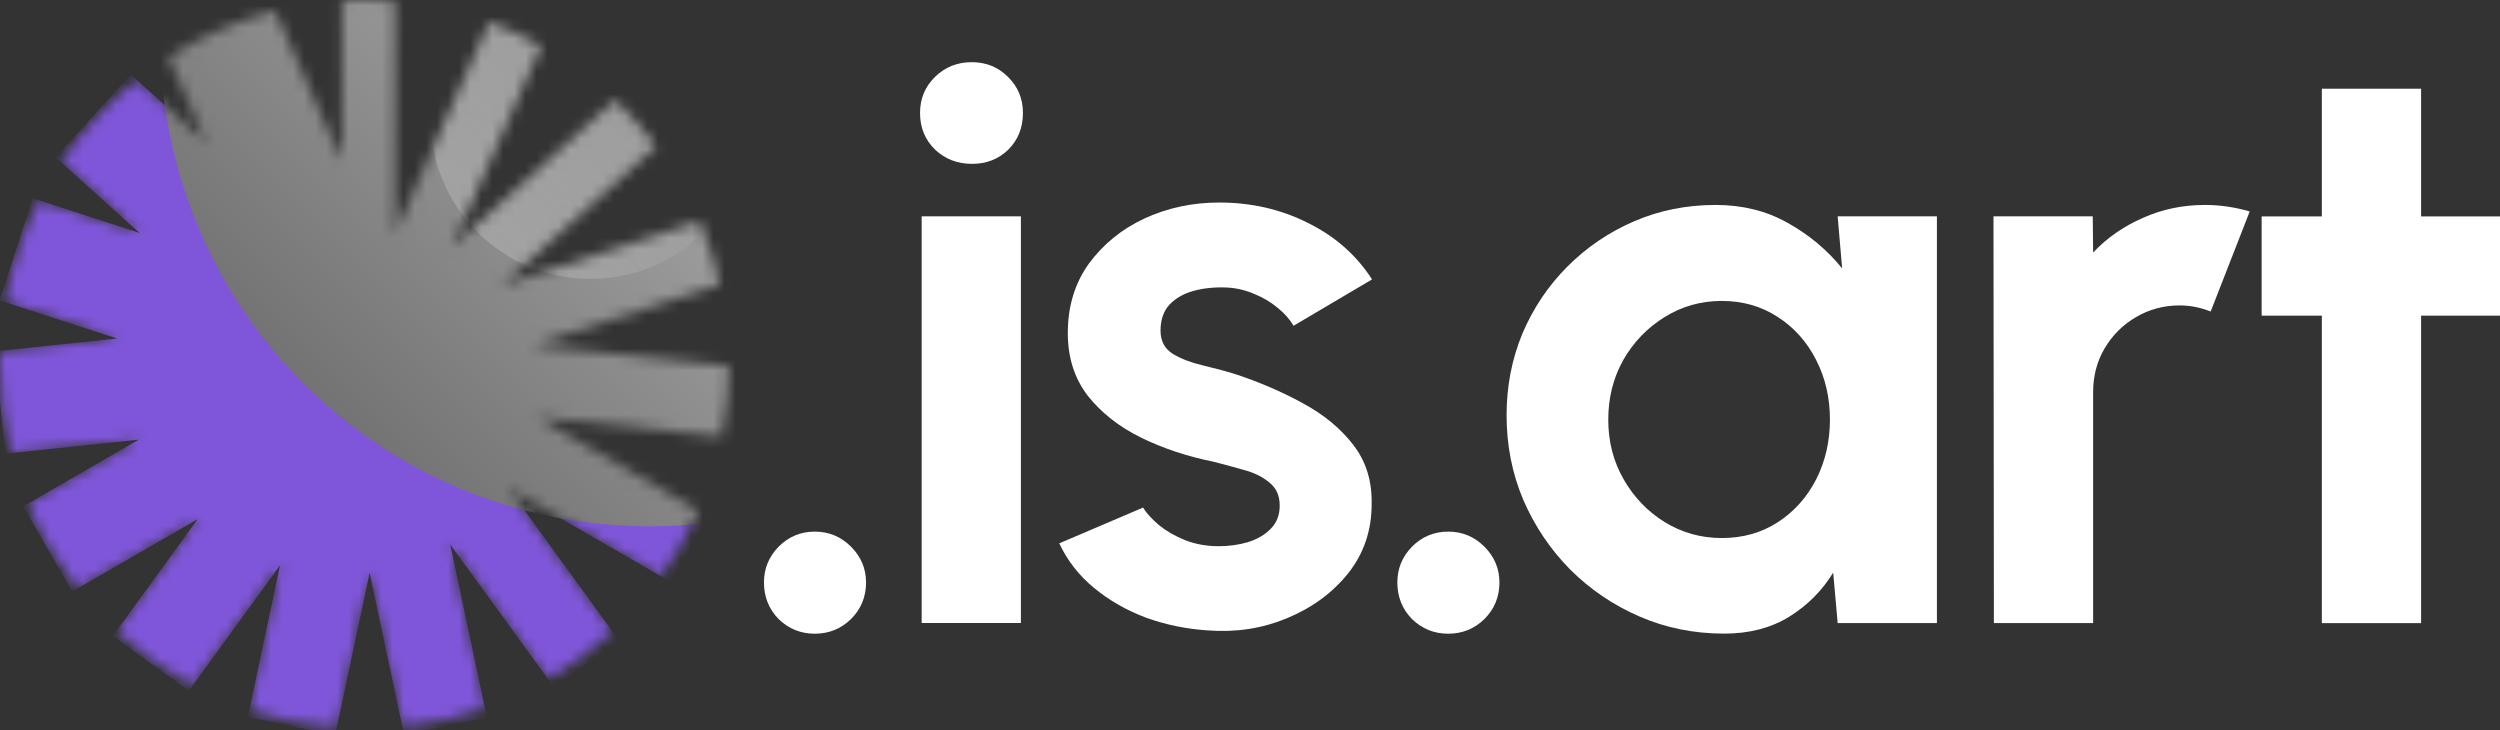 <svg width="226" height="66" viewBox="0 0 226 66" fill="none" xmlns="http://www.w3.org/2000/svg">
<rect x="0" y="0" width="226" height="66" fill="#333333" stroke="none"/>
<path d="M226 28.535H218.866V56.331H209.895V28.535H204.453V19.564H209.895V8.02H218.866V19.564H226V28.535Z" fill="white"/>
<path d="M180.248 56.324L180.211 19.557H189.183L189.219 22.829C190.469 21.505 191.965 20.464 193.705 19.704C195.445 18.919 197.321 18.527 199.331 18.527C200.679 18.527 202.027 18.723 203.375 19.116L199.845 28.16C198.914 27.793 197.982 27.609 197.051 27.609C195.605 27.609 194.281 27.964 193.08 28.675C191.903 29.361 190.96 30.305 190.249 31.506C189.562 32.682 189.219 33.994 189.219 35.44V56.324H180.248Z" fill="white"/>
<path d="M166.125 19.557H175.097V56.324H166.125L165.721 51.764C164.716 53.407 163.38 54.743 161.713 55.772C160.07 56.777 158.122 57.279 155.867 57.279C153.146 57.279 150.596 56.765 148.219 55.735C145.841 54.706 143.745 53.284 141.931 51.47C140.142 49.657 138.732 47.561 137.703 45.183C136.698 42.806 136.195 40.257 136.195 37.536C136.195 34.913 136.673 32.45 137.629 30.146C138.61 27.842 139.97 25.819 141.711 24.079C143.451 22.339 145.461 20.979 147.741 19.998C150.02 19.018 152.472 18.527 155.094 18.527C157.521 18.527 159.691 19.067 161.602 20.145C163.539 21.224 165.181 22.596 166.529 24.263L166.125 19.557ZM155.646 48.639C157.558 48.639 159.249 48.161 160.72 47.205C162.191 46.249 163.343 44.963 164.176 43.345C165.01 41.703 165.426 39.901 165.426 37.94C165.426 35.955 165.01 34.153 164.176 32.535C163.343 30.893 162.179 29.594 160.683 28.638C159.213 27.682 157.533 27.204 155.646 27.204C153.758 27.204 152.03 27.695 150.462 28.675C148.917 29.631 147.679 30.918 146.748 32.535C145.841 34.153 145.387 35.955 145.387 37.94C145.387 39.926 145.853 41.727 146.785 43.345C147.716 44.963 148.954 46.249 150.498 47.205C152.067 48.161 153.783 48.639 155.646 48.639Z" fill="white"/>
<path d="M130.916 57.287C129.642 57.287 128.551 56.846 127.644 55.963C126.762 55.056 126.32 53.953 126.32 52.654C126.32 51.404 126.762 50.326 127.644 49.419C128.551 48.512 129.642 48.059 130.916 48.059C132.191 48.059 133.282 48.512 134.189 49.419C135.096 50.326 135.549 51.404 135.549 52.654C135.549 53.953 135.096 55.056 134.189 55.963C133.282 56.846 132.191 57.287 130.916 57.287Z" fill="white"/>
<path d="M109.178 56.987C107.266 56.865 105.416 56.485 103.626 55.847C101.861 55.186 100.293 54.291 98.92 53.163C97.547 52.036 96.493 50.688 95.758 49.119L103.332 45.884C103.626 46.374 104.104 46.901 104.766 47.465C105.428 48.004 106.212 48.457 107.119 48.825C108.051 49.193 109.068 49.377 110.171 49.377C111.103 49.377 111.985 49.254 112.818 49.009C113.676 48.739 114.363 48.335 114.878 47.795C115.417 47.256 115.686 46.558 115.686 45.7C115.686 44.793 115.368 44.094 114.73 43.604C114.118 43.089 113.333 42.709 112.377 42.464C111.446 42.195 110.539 41.95 109.656 41.729C107.328 41.263 105.158 40.54 103.148 39.56C101.163 38.579 99.557 37.317 98.332 35.773C97.13 34.204 96.53 32.317 96.53 30.111C96.53 27.684 97.167 25.588 98.442 23.824C99.741 22.059 101.42 20.698 103.479 19.742C105.563 18.787 107.806 18.309 110.208 18.309C113.125 18.309 115.797 18.921 118.223 20.147C120.675 21.348 122.611 23.052 124.033 25.258L116.937 29.449C116.593 28.861 116.115 28.321 115.503 27.831C114.89 27.316 114.191 26.9 113.407 26.581C112.622 26.238 111.801 26.042 110.943 25.993C109.84 25.944 108.835 26.042 107.928 26.287C107.021 26.532 106.286 26.949 105.722 27.537C105.183 28.125 104.913 28.91 104.913 29.89C104.913 30.822 105.281 31.52 106.016 31.986C106.752 32.427 107.634 32.77 108.664 33.015C109.718 33.26 110.723 33.53 111.679 33.824C113.836 34.535 115.858 35.405 117.745 36.435C119.657 37.464 121.19 38.726 122.342 40.222C123.494 41.717 124.045 43.506 123.996 45.59C123.996 47.967 123.285 50.05 121.864 51.84C120.442 53.605 118.603 54.953 116.348 55.884C114.118 56.816 111.728 57.183 109.178 56.987Z" fill="white"/>
<path d="M83.319 19.556H92.29V56.322H83.319V19.556ZM87.878 14.813C86.555 14.813 85.439 14.384 84.532 13.526C83.625 12.643 83.172 11.54 83.172 10.217C83.172 8.918 83.625 7.827 84.532 6.945C85.439 6.062 86.542 5.621 87.841 5.621C89.141 5.621 90.231 6.062 91.114 6.945C92.021 7.827 92.474 8.918 92.474 10.217C92.474 11.54 92.033 12.643 91.151 13.526C90.268 14.384 89.177 14.813 87.878 14.813Z" fill="white"/>
<path d="M73.659 57.287C72.384 57.287 71.293 56.846 70.386 55.963C69.504 55.056 69.062 53.953 69.062 52.654C69.062 51.404 69.504 50.326 70.386 49.419C71.293 48.512 72.384 48.059 73.659 48.059C74.933 48.059 76.024 48.512 76.931 49.419C77.838 50.326 78.291 51.404 78.291 52.654C78.291 53.953 77.838 55.056 76.931 55.963C76.024 56.846 74.933 57.287 73.659 57.287Z" fill="white"/>
<mask id="mask0_3813_4911" style="mask-type:alpha" maskUnits="userSpaceOnUse" x="0" y="0" width="66" height="66">
<path d="M32.94 0C33.867 0 34.786 0.04 35.694 0.115V21.124L44.218 1.981C45.858 2.579 47.435 3.305 48.941 4.144L40.852 22.311L55.601 9.033C56.957 10.32 58.205 11.72 59.327 13.22L45.351 25.802L63.235 19.991C64.018 21.82 64.639 23.733 65.082 25.714L48.164 31.209L65.878 33.072C65.869 35.261 65.646 37.398 65.231 39.466L48.502 37.707L63.121 46.147C62.199 48.25 61.064 50.238 59.742 52.085L45.951 44.124L55.356 57.068C53.588 58.712 51.639 60.163 49.542 61.39L40.687 49.203L43.838 64.027C41.461 64.861 38.959 65.43 36.368 65.698L33.408 51.773L30.432 65.78C27.688 65.574 25.039 65.031 22.524 64.193L25.31 51.089L17.395 61.982C14.886 60.637 12.571 58.975 10.504 57.051L17.866 46.917L6.974 53.206C5.155 50.88 3.644 48.302 2.497 45.534L12.54 39.734L0.983 40.949C0.342 38.385 0 35.701 0 32.938C4.40989e-06 32.525 0.009 32.113 0.024 31.704L10.576 30.593L0.48 27.314C1.041 24.054 2.08 20.959 3.523 18.102L12.618 21.056L5.526 14.671C7.411 11.848 9.721 9.335 12.363 7.219L18.629 12.859L15.208 5.175C18.143 3.296 21.397 1.872 24.869 0.997L30.912 14.567V0.063C31.583 0.023 32.259 5.01528e-06 32.94 0Z" fill="#D730EF"/>
</mask>
<g mask="url(#mask0_3813_4911)">
<path d="M35.702 21.132L44.559 1.243L49.305 3.353L40.859 22.32L56.323 8.398L60.073 12.564L45.358 25.809L64.23 19.68L66.089 25.398L48.172 31.217L66.95 33.193L66.279 39.583L48.51 37.714L64.02 46.669L60.603 52.586L45.959 44.132L55.923 57.846L50.063 62.105L40.695 49.211L44.018 64.843L36.531 66.433L33.416 51.78L30.294 66.476L22.405 64.8L25.317 51.097L17.059 62.466L10.203 57.485L17.874 46.925L6.533 53.474L2.093 45.781L12.548 39.742L0.496 41.01L-0.477 31.765L10.584 30.601L-0.033 27.152L2.963 17.926L12.626 21.064L5.044 14.238L11.813 6.724L18.637 12.867L14.885 4.438L24.5 0.158L30.92 14.575V-0.598H35.702V21.132Z" fill="#7F56D9"/>
<circle cx="44.156" cy="44.156" r="44.156" transform="matrix(0.707 0.707 -0.707 0.707 58.625 -59.008)" fill="url(#paint0_linear_3813_4911)" style="mix-blend-mode:color-dodge"/>
<g opacity="0.3">
<circle cx="14.467" cy="14.467" r="14.467" transform="matrix(0.707 0.707 0.707 -0.707 32.93 10.746)" fill="url(#paint1_linear_3813_4911)" style="mix-blend-mode:color-dodge"/>
</g>
</g>
<defs>
<linearGradient id="paint0_linear_3813_4911" x1="44.156" y1="0" x2="44.156" y2="88.313" gradientUnits="userSpaceOnUse">
<stop stop-color="#D9D9D9"/>
<stop offset="1" stop-color="#737373"/>
</linearGradient>
<linearGradient id="paint1_linear_3813_4911" x1="14.467" y1="0" x2="14.467" y2="28.934" gradientUnits="userSpaceOnUse">
<stop stop-color="#D9D9D9"/>
<stop offset="1" stop-color="#737373"/>
</linearGradient>
</defs>
</svg>
